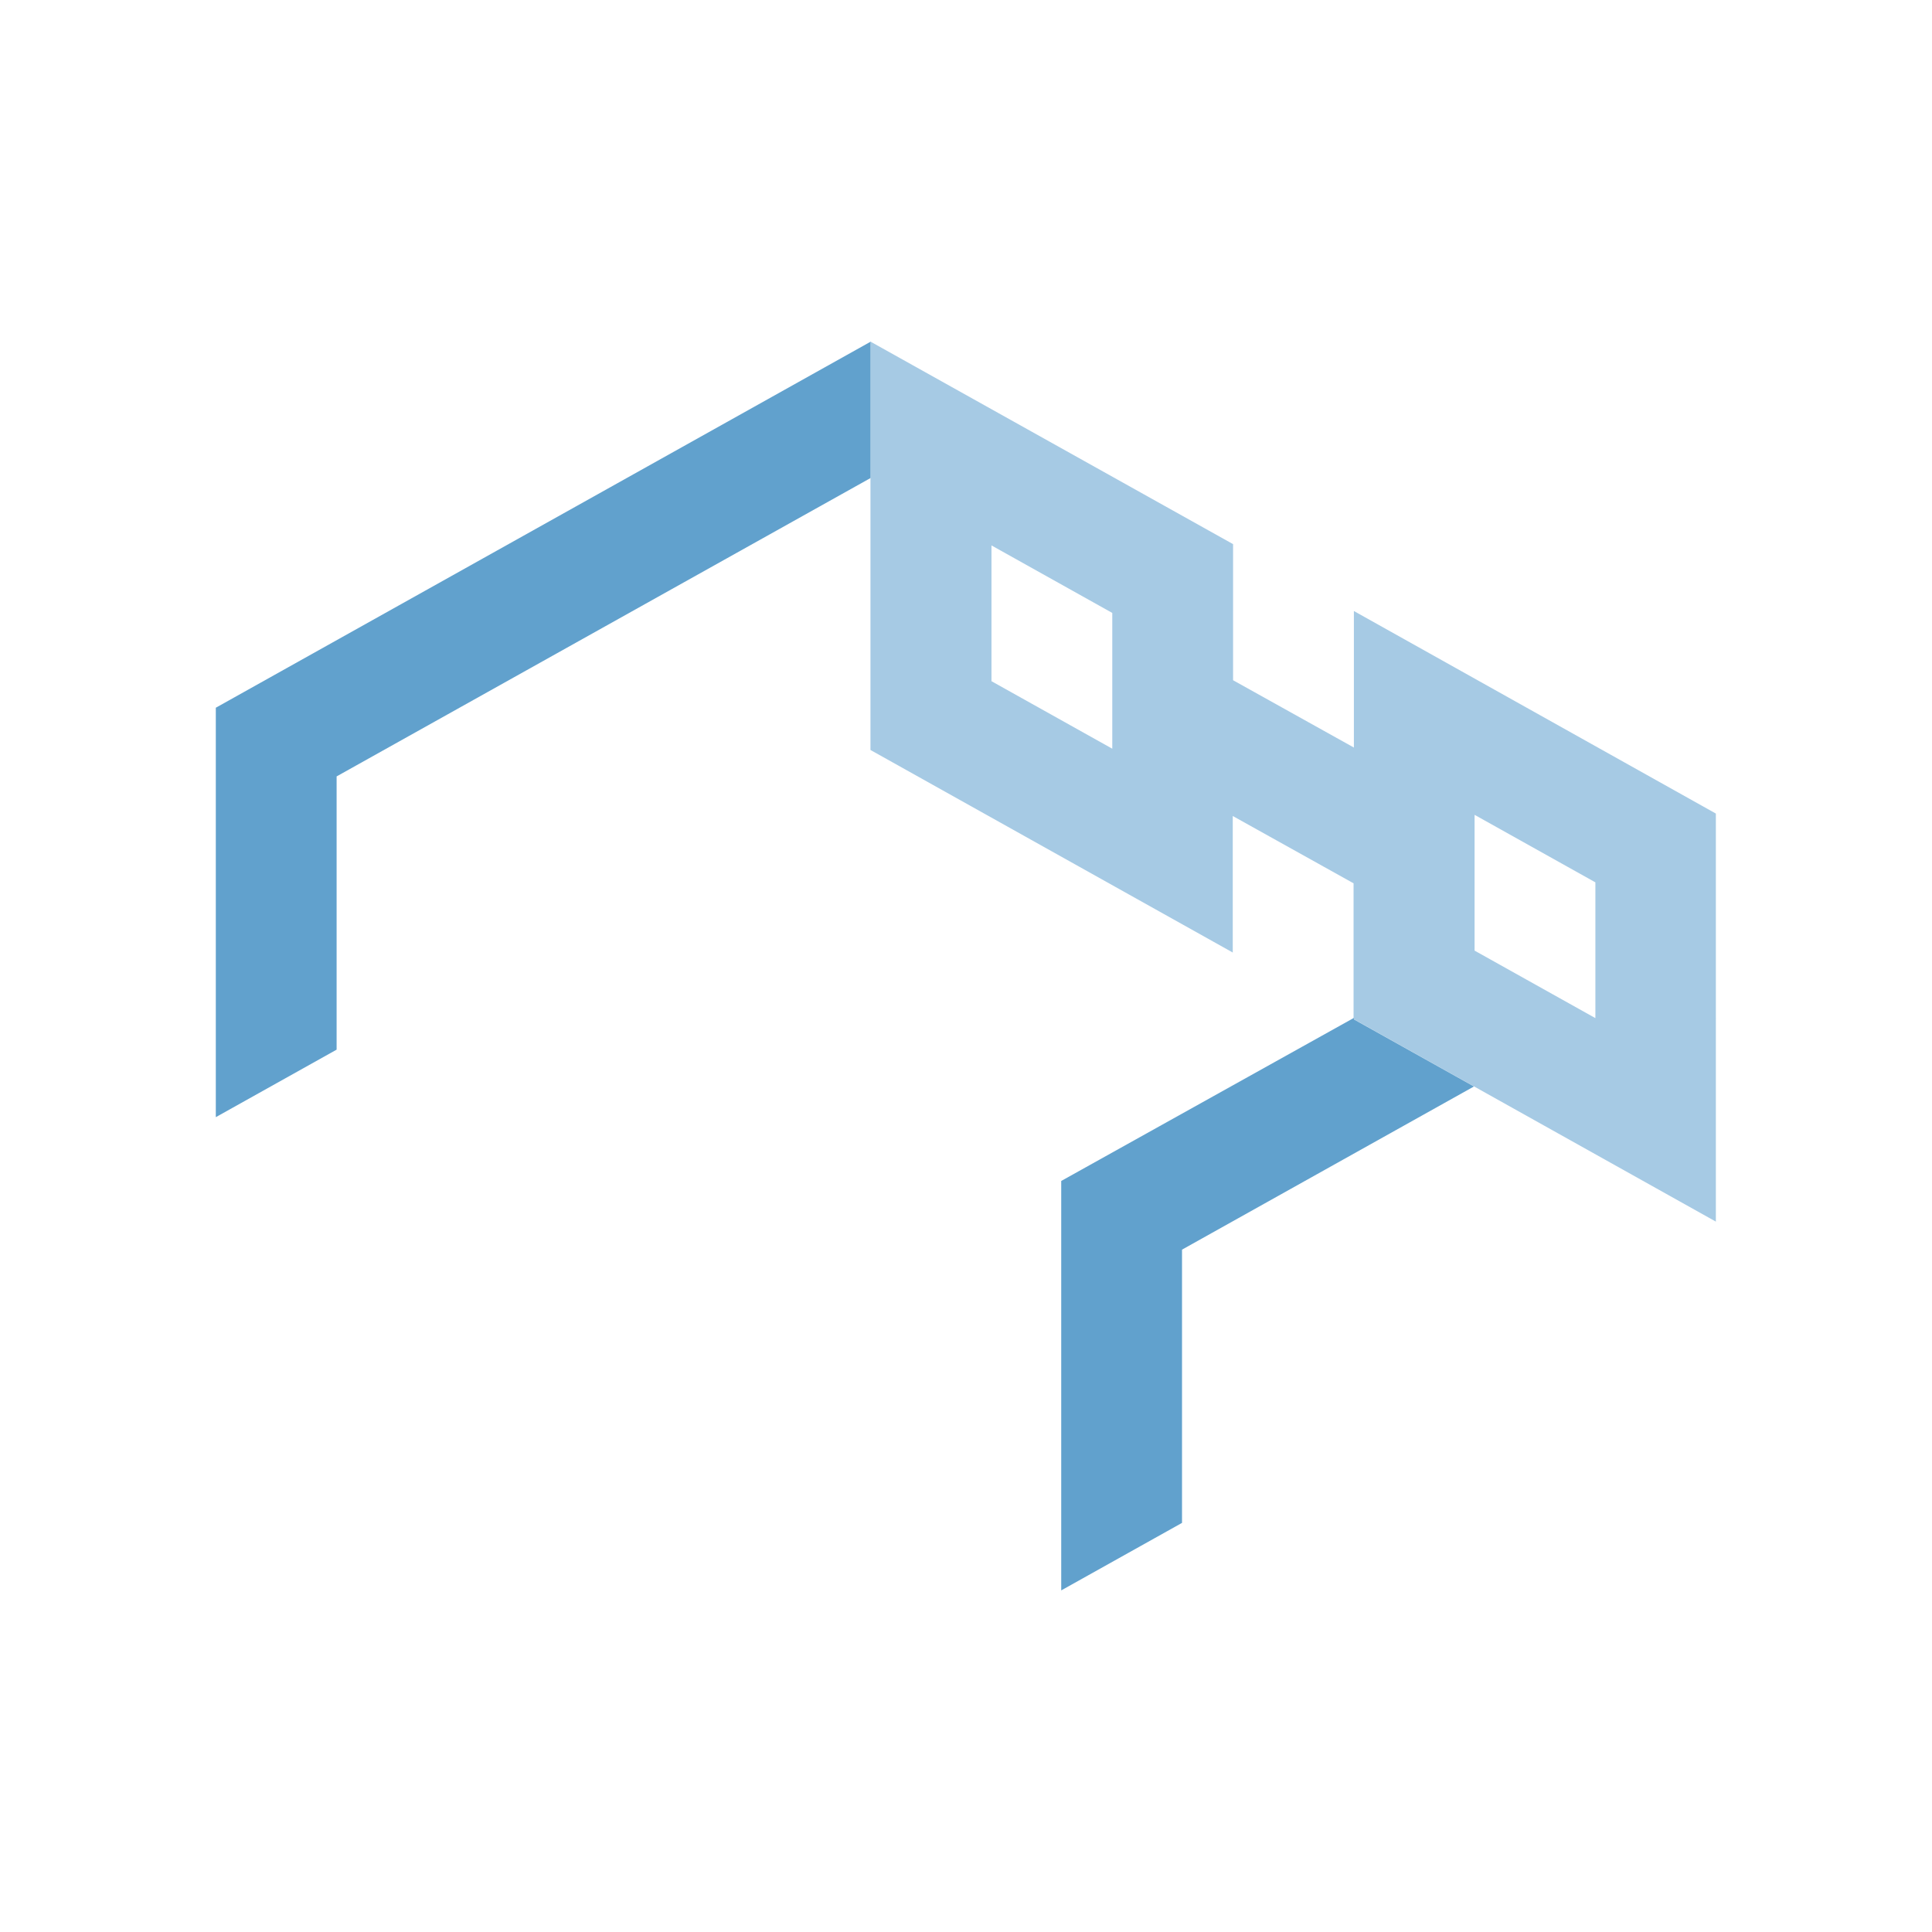 <svg xmlns="http://www.w3.org/2000/svg" viewBox="0 0 182 182"><defs><style>.cls-1{fill:none;}.cls-2{fill:#61a1cd;}.cls-3{fill:#a6cae4;}</style></defs><title>Vision_icon</title><g id="Layer_2" data-name="Layer 2"><g id="icons"><rect class="cls-1" width="182" height="182"/><polygon class="cls-2" points="82.03 45.02 31.71 73.14 31.71 98.88 20.33 105.24 20.33 66.67 82.03 32.18 82.03 45.02"/><path class="cls-3" d="M127.54,57.56V70.42l-11.38-6.34V51.26L82,32.18V70.65l34.13,19.08V76.87l11.38,6.34V96l34.13,19.08V76.64Zm-22.76.18V70.53L93.4,64.17V51.38l11.38,6.36Zm45.51,38.17-11.38-6.36V76.76l11.38,6.36Z"/><polygon class="cls-2" points="127.54 95.89 99.97 111.25 99.97 149.82 111.35 143.46 111.35 117.72 138.85 102.35 127.54 96.03 127.54 95.89"/></g></g></svg>